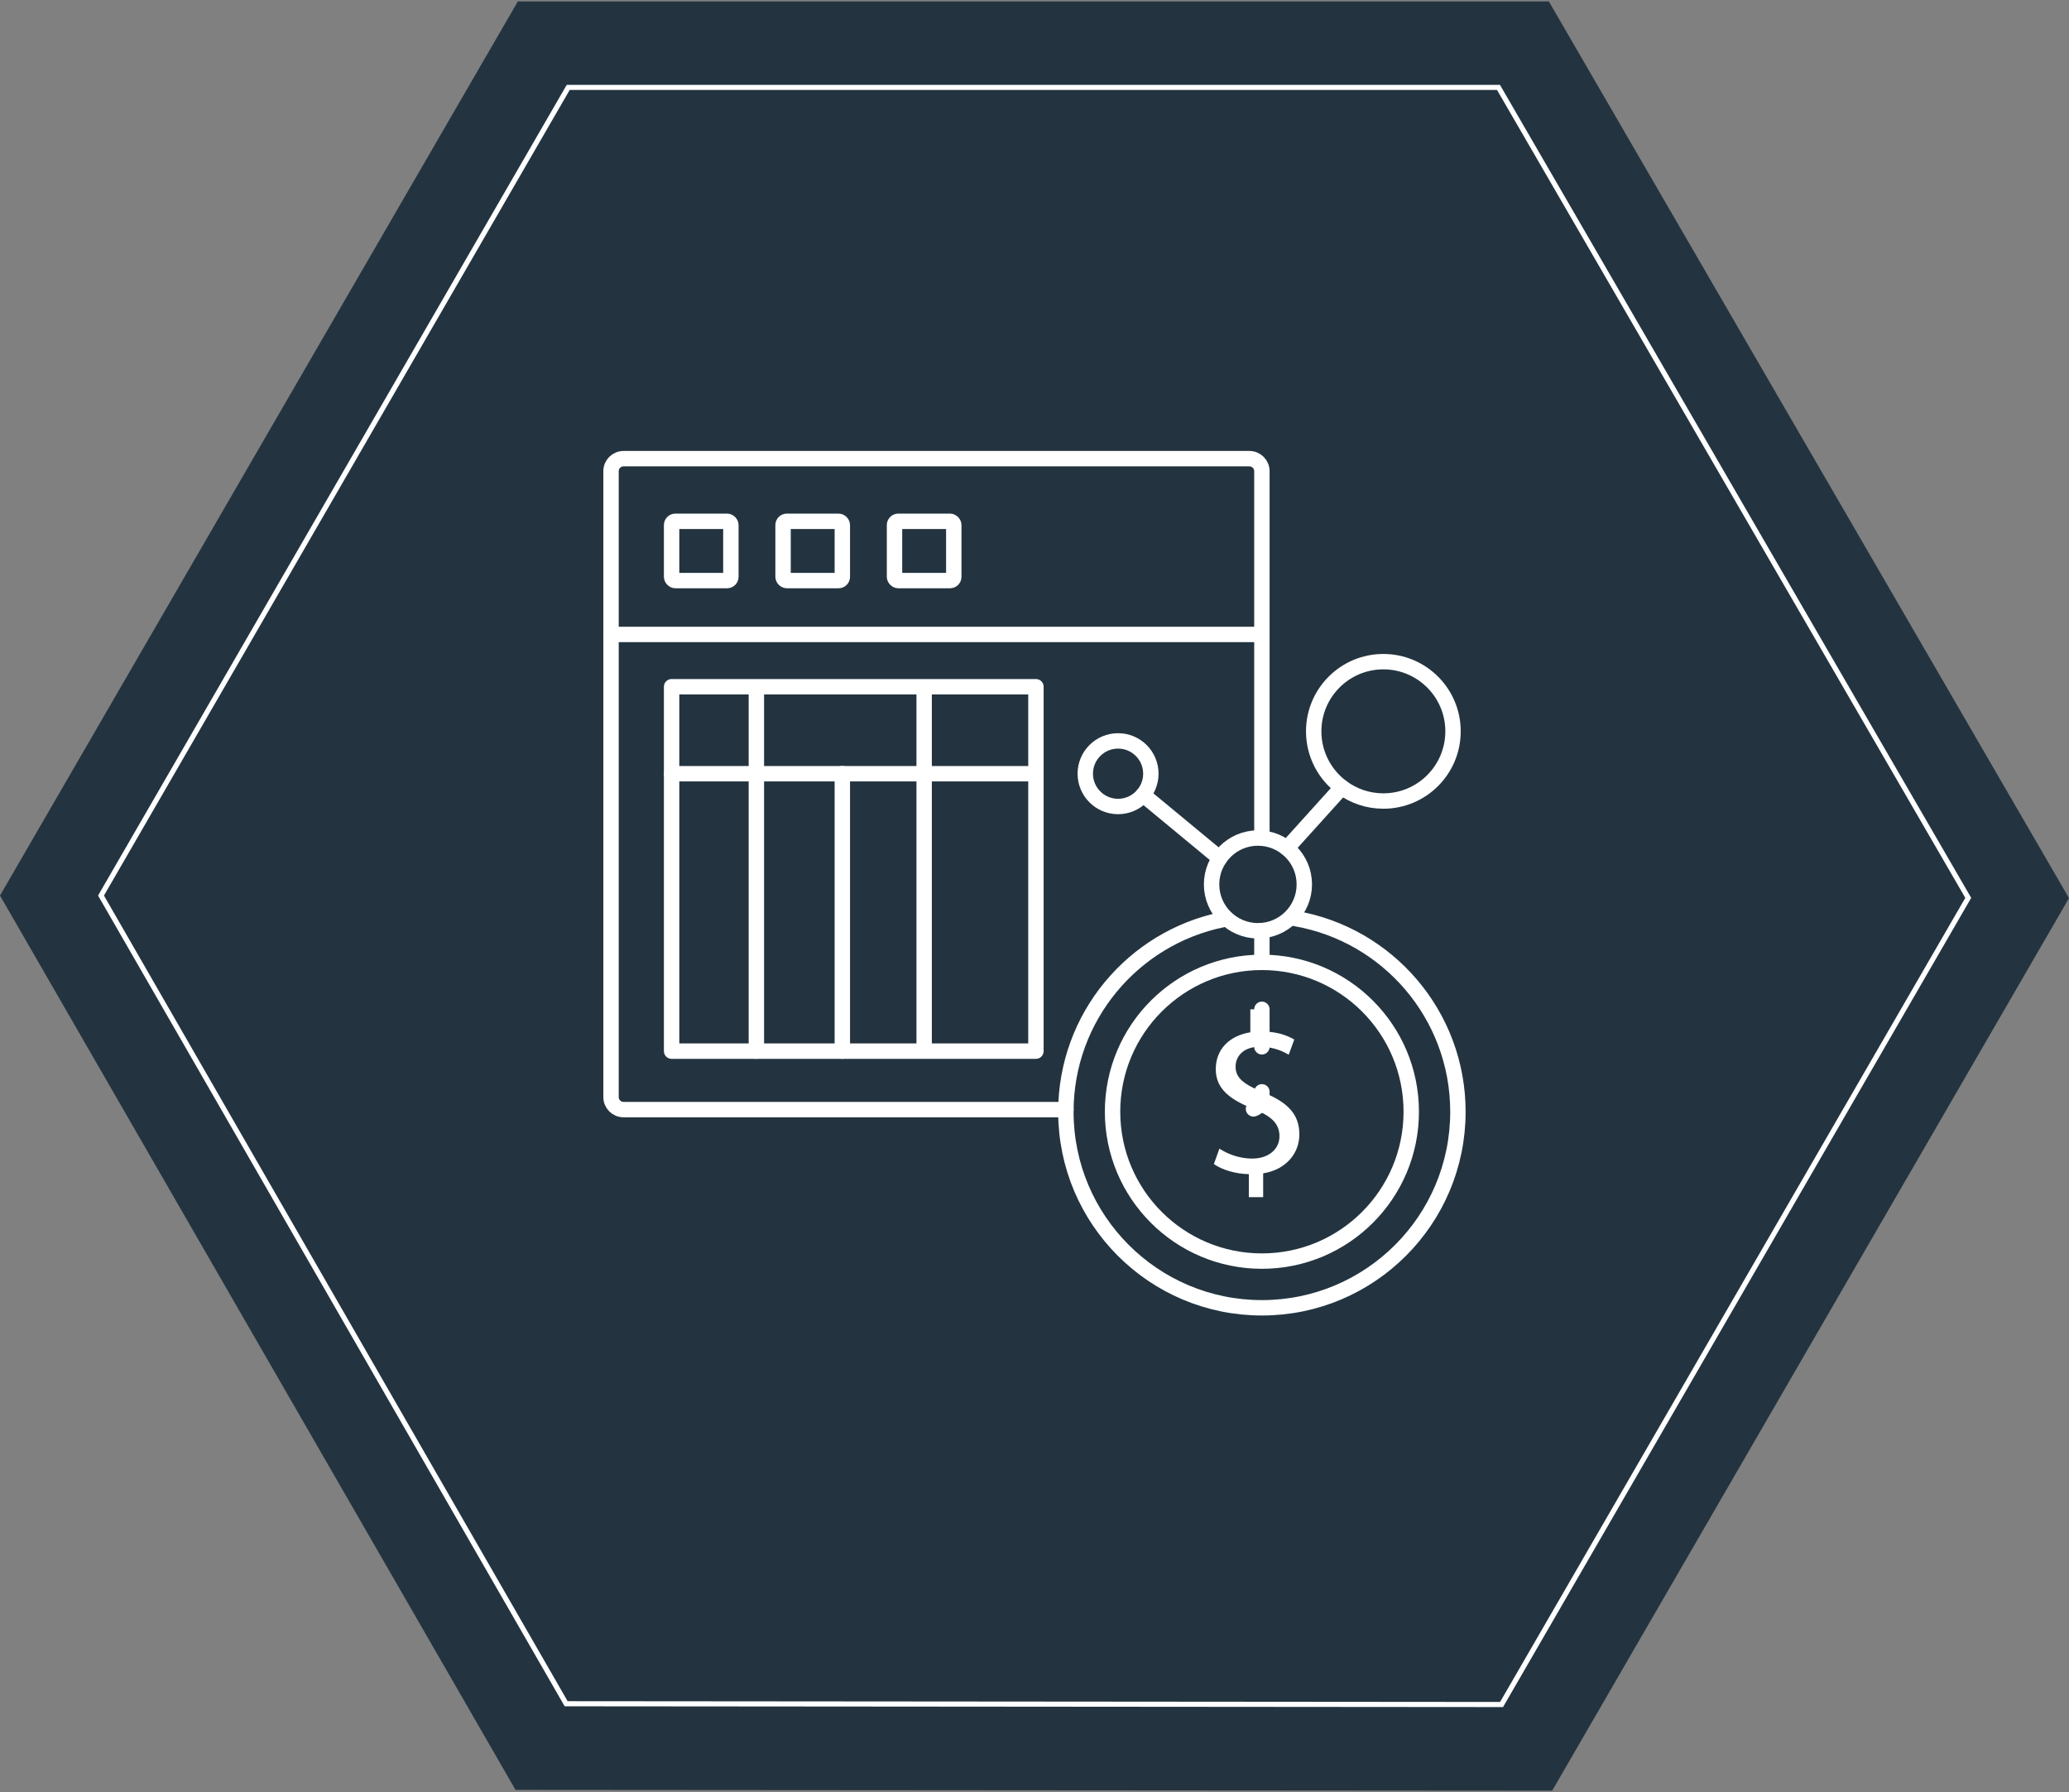 <?xml version="1.0" encoding="UTF-8"?>
<svg id="Layer_1" xmlns="http://www.w3.org/2000/svg" width="806.4" height="698.4" version="1.1" viewBox="0 0 806.4 698.4">
  <rect x="0" y="0" width="806.4" height="698.4" fill="#808080" stroke="none"/>
  <!-- Generator: Adobe Illustrator 29.5.1, SVG Export Plug-In . SVG Version: 2.1.0 Build 141)  -->
  <defs>
    <style>
      .st0 {
        fill: #051b2b;
        fill-rule: evenodd;
        opacity: .75;
      }

      .st1 {
        fill: #fff;
      }

      .st2 {
        stroke-linecap: round;
        stroke-linejoin: round;
        stroke-width: 6px;
      }

      .st2, .st3 {
        fill: none;
        stroke: #fff;
      }

      .st3 {
        stroke-miterlimit: 9.97;
        stroke-width: 1.99px;
      }
    </style>
  </defs>
  <polygon class="st0" points="0 349 200.93 697.53 604.97 697.83 806.4 350 603.68 .57 201.82 .57 0 349"/>
  <polygon class="st3" points="39.37 349 220.66 663.95 585.24 664.25 767.13 349.9 584.04 34.06 221.46 34.06 39.37 349"/>
  <g>
    <path class="st2" d="M504.94,357.97c35.95,6.22,63.29,37.56,63.29,75.28,0,42.2-34.21,76.4-76.4,76.4s-76.4-34.21-76.4-76.4c0-36.92,26.19-67.72,61-74.85"/>
    <circle class="st2" cx="491.83" cy="433.24" r="58.21"/>
    <path class="st1" d="M486.74,466.52v-8.95c-5.17-.09-10.49-1.71-13.63-3.93l2.16-6.02c3.19,2.13,7.85,3.88,12.79,3.88,6.37,0,10.62-3.66,10.62-8.73s-3.45-7.92-10.07-10.61c-9.09-3.58-14.76-7.74-14.76-15.5s5.26-13.02,13.47-14.37v-8.96h5.59v8.68c5.31.16,8.98,1.61,11.53,3.11l-2.16,5.89c-1.89-1.07-5.6-3.09-11.26-3.09-6.85,0-9.45,4.12-9.45,7.73,0,4.57,3.28,6.92,11.04,10.17,9.17,3.76,13.82,8.33,13.82,16.26,0,7.11-4.9,13.67-14.11,15.18v9.26h-5.59Z"/>
    <circle class="st2" cx="490.29" cy="344.65" r="18.07"/>
    <circle class="st2" cx="435.77" cy="301.51" r="12.78"/>
    <path class="st2" d="M566.32,285.01c0,15-12.16,27.15-27.15,27.15-6.06,0-11.65-1.98-16.17-5.34-6.67-4.95-10.98-12.88-10.98-21.82,0-15,12.16-27.15,27.15-27.15s27.15,12.16,27.15,27.15Z"/>
    <line class="st2" x1="501.59" y1="330.55" x2="523" y2="306.83"/>
    <line class="st2" x1="475.38" y1="334.44" x2="445.53" y2="309.75"/>
    <line class="st2" x1="491.83" y1="375.03" x2="491.83" y2="362.65"/>
    <path class="st2" d="M491.83,425.49v2.05c0,2.13-1.37,3.94-3.28,4.59"/>
    <path class="st2" d="M491.83,326.64v-143.03c0-2.69-2.18-4.87-4.88-4.87h-243.92c-2.7,0-4.88,2.18-4.88,4.87v243.93c0,2.69,2.18,4.87,4.88,4.87h172.41"/>
    <line class="st2" x1="491.83" y1="407.94" x2="491.83" y2="393.33"/>
    <g>
      <rect class="st2" x="261.76" y="203.15" width="23.1" height="23.1" rx="1.47" ry="1.47"/>
      <rect class="st2" x="305.2" y="203.15" width="23.1" height="23.1" rx="1.47" ry="1.47"/>
      <rect class="st2" x="348.64" y="203.15" width="23.1" height="23.1" rx="1.47" ry="1.47"/>
    </g>
    <line class="st2" x1="238.15" y1="247.24" x2="490.29" y2="247.24"/>
    <polygon class="st2" points="403.76 409.63 261.76 409.63 261.76 267.62 403.76 267.62 403.76 301.51 403.76 409.63"/>
    <line class="st2" x1="261.76" y1="301.51" x2="403.76" y2="301.51"/>
    <line class="st2" x1="360.19" y1="269.56" x2="360.19" y2="407.37"/>
    <line class="st2" x1="328.3" y1="409.63" x2="328.3" y2="301.51"/>
    <line class="st2" x1="294.8" y1="269.56" x2="294.8" y2="409.63"/>
  </g>
</svg>